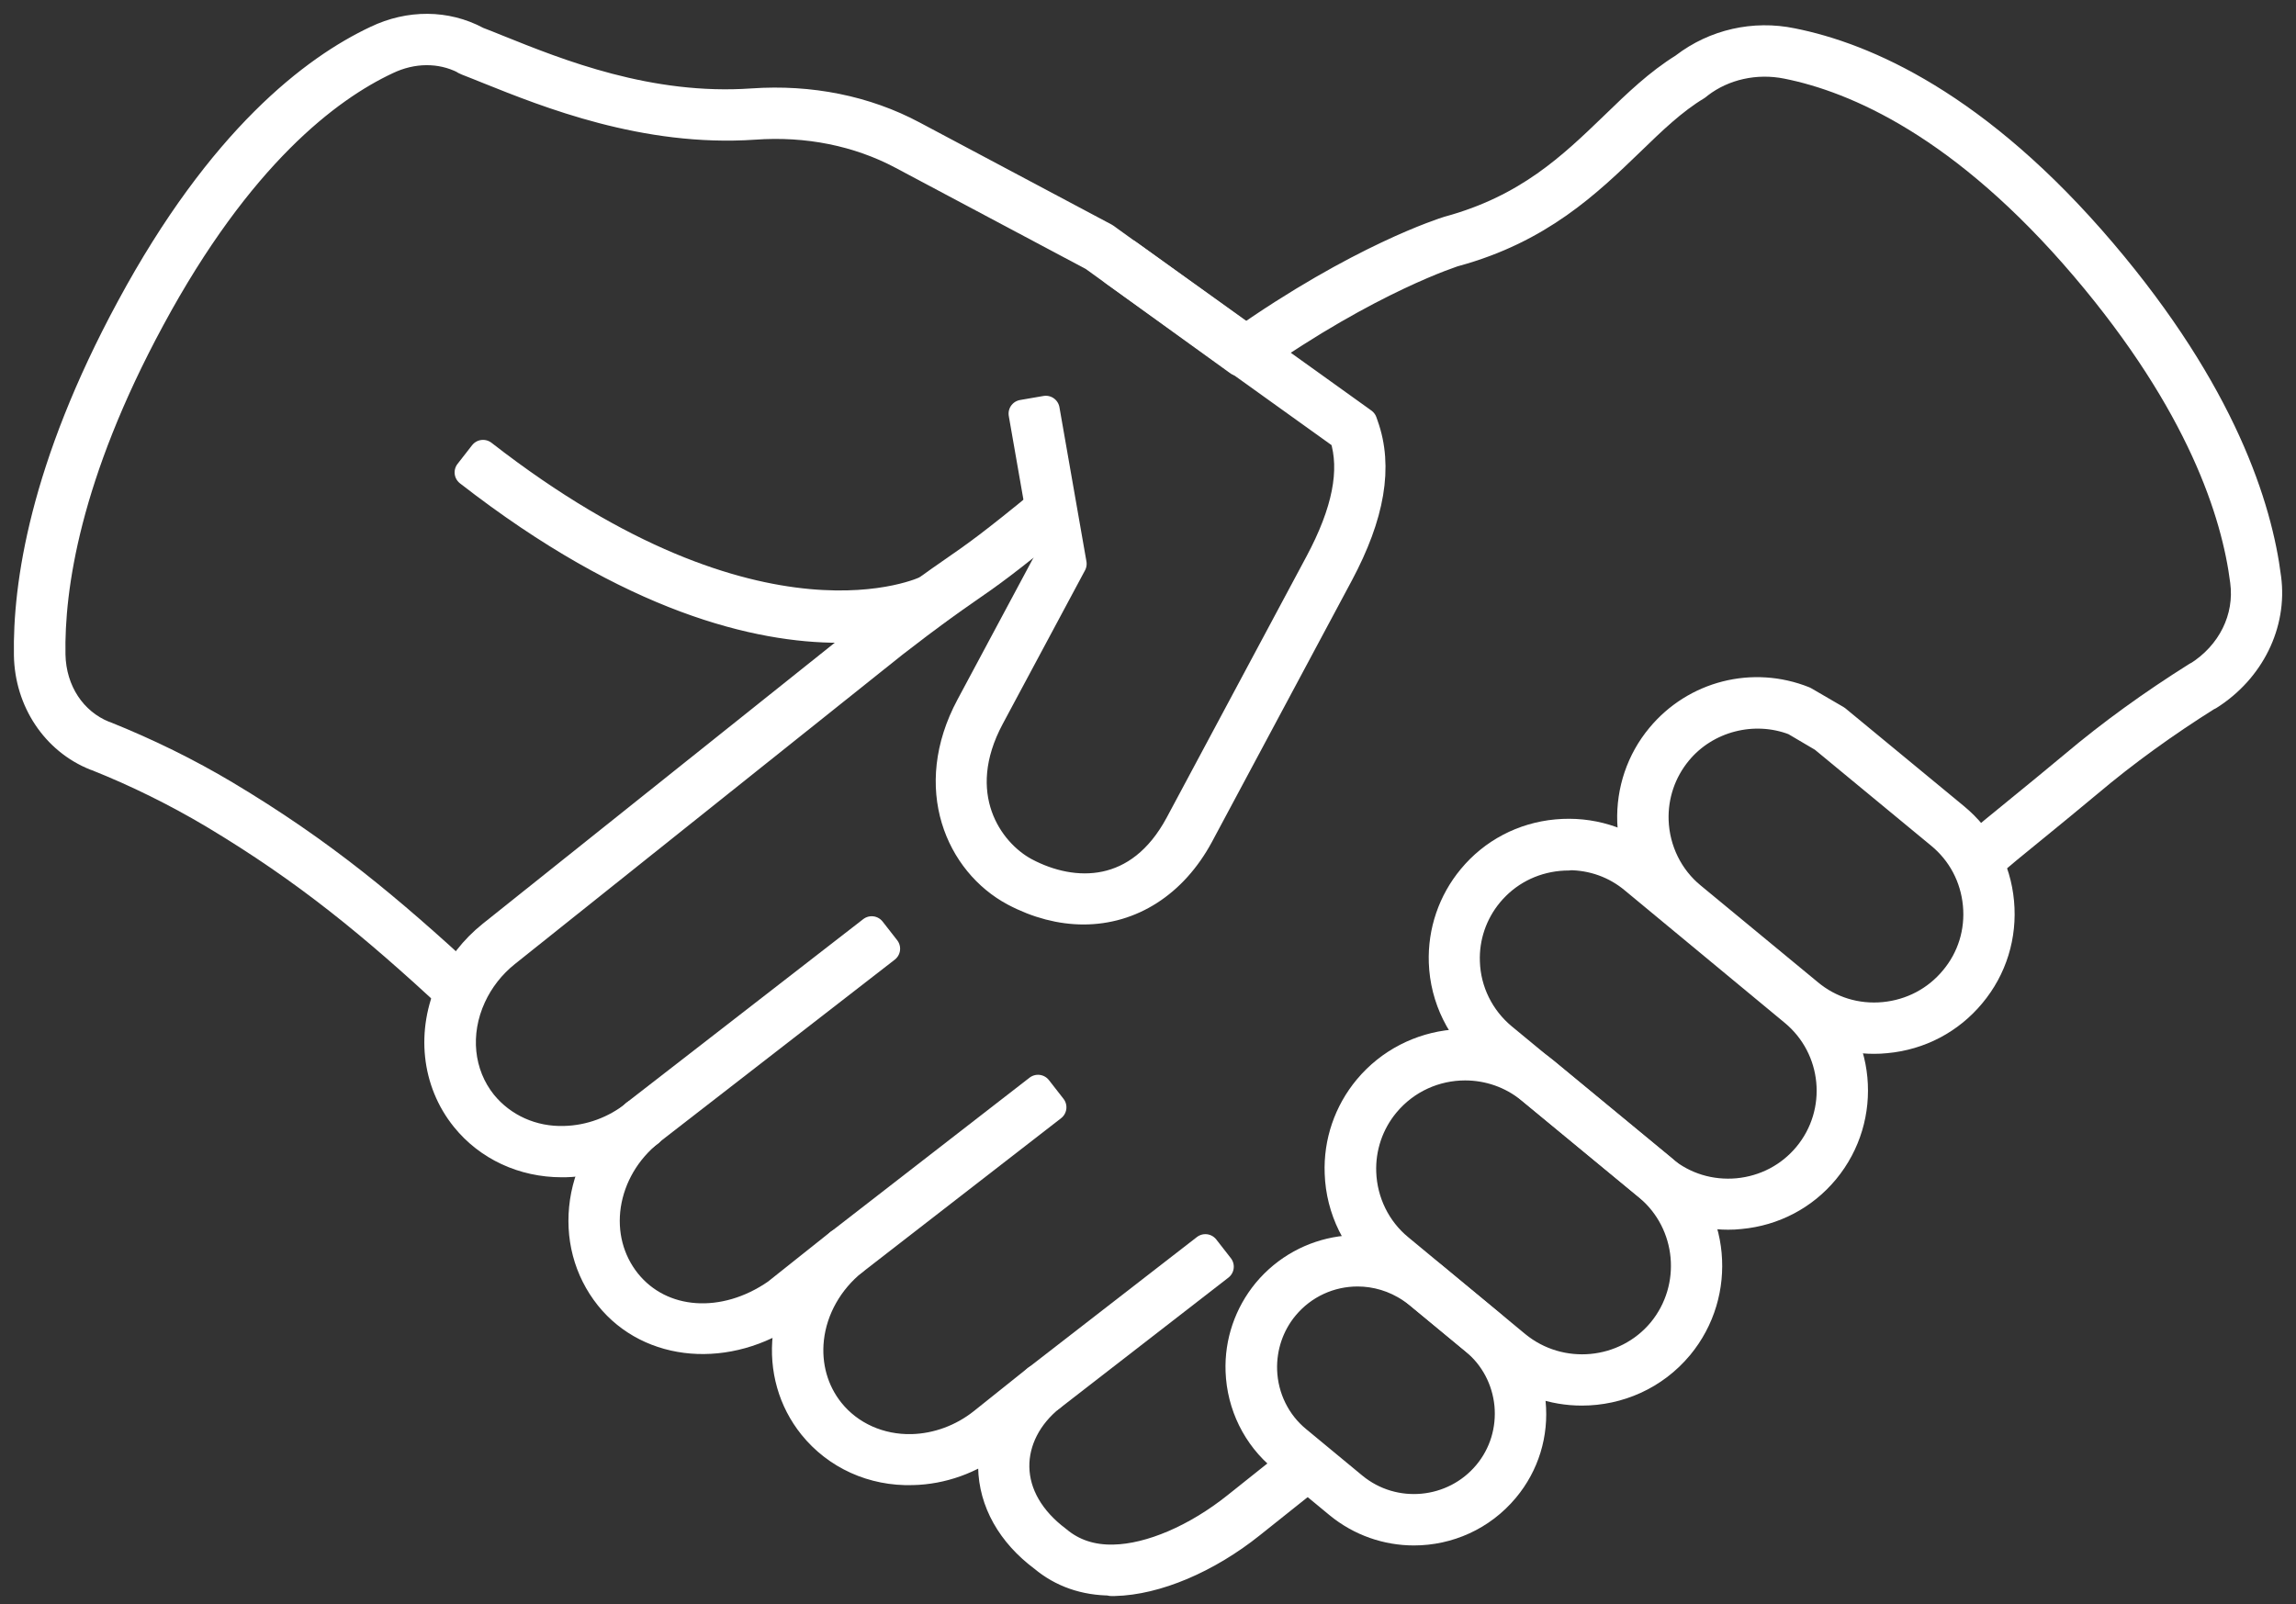 <?xml version="1.0" encoding="UTF-8"?> <svg xmlns="http://www.w3.org/2000/svg" width="83" height="58" viewBox="0 0 83 58" fill="none"><rect x="0" y="0" width="83" height="58" fill="#333333" stroke="none"/><path d="M16.401 36.163L16.985 35.536C14.018 32.795 11.624 30.798 8.153 28.723C6.784 27.906 5.326 27.19 3.807 26.58L3.756 26.564C2.624 26.105 1.895 24.997 1.867 23.677C1.822 21.25 2.411 17.172 5.461 11.528C8.646 5.626 11.848 3.198 13.979 2.197C14.91 1.75 15.925 1.744 16.777 2.175L16.794 2.192L16.889 2.236C17.125 2.326 17.383 2.432 17.663 2.544C19.783 3.394 23.321 4.821 27.263 4.552C29.181 4.412 31.031 4.787 32.607 5.626L39.516 9.301L44.77 13.094L45.274 12.4L39.953 8.563L33.011 4.871C31.295 3.954 29.287 3.551 27.201 3.696C23.461 3.959 20.164 2.628 17.983 1.75C17.719 1.643 17.472 1.543 17.248 1.459L17.231 1.448C16.127 0.86 14.803 0.849 13.603 1.425C11.36 2.482 7.996 5.022 4.704 11.125C1.564 16.931 0.958 21.166 1.003 23.694C1.031 25.339 1.99 26.782 3.442 27.363L3.493 27.38C4.956 27.962 6.375 28.667 7.704 29.456C11.113 31.497 13.474 33.461 16.396 36.163H16.401Z" fill="white" stroke="white" stroke-linecap="round" stroke-linejoin="round"></path><path d="M20.315 42.07C20.355 42.07 20.394 42.07 20.433 42.07C21.532 42.042 22.62 41.645 23.5 40.94L22.962 40.274C22.227 40.861 21.325 41.191 20.411 41.214C19.244 41.253 18.168 40.761 17.467 39.899C16.614 38.836 16.463 37.36 17.074 36.034C17.349 35.435 17.769 34.893 18.302 34.468L32.315 23.28C33.678 22.223 34.351 21.753 34.945 21.339C35.725 20.802 36.398 20.332 38.27 18.783L37.721 18.123C35.87 19.65 35.214 20.108 34.452 20.634C33.846 21.054 33.162 21.529 31.777 22.603L17.758 33.797C17.125 34.306 16.614 34.954 16.289 35.676C15.543 37.293 15.734 39.116 16.794 40.431C17.635 41.477 18.913 42.07 20.31 42.07H20.315Z" fill="white" stroke="white" stroke-linecap="round" stroke-linejoin="round"></path><path d="M71.709 31.464C72.286 30.96 72.898 30.457 73.61 29.881C74.165 29.428 74.787 28.919 75.511 28.315C76.823 27.207 78.281 26.155 79.84 25.177H79.857C81.365 24.226 82.184 22.559 81.965 20.909C81.645 18.352 80.35 14.224 76.015 9.122C71.479 3.78 67.402 2.035 64.784 1.515C63.41 1.23 61.991 1.554 60.886 2.399L60.858 2.421C59.944 2.986 59.17 3.73 58.352 4.524C56.815 6.007 55.234 7.534 52.357 8.317C52.217 8.362 49.161 9.313 44.793 12.389L45.286 13.088C49.531 10.096 52.565 9.145 52.593 9.139C55.666 8.3 57.404 6.622 58.941 5.14C59.737 4.368 60.488 3.641 61.346 3.126L61.436 3.053C62.305 2.388 63.471 2.125 64.604 2.354C67.094 2.852 70.98 4.524 75.359 9.676C79.559 14.621 80.81 18.57 81.118 21.015C81.298 22.357 80.647 23.666 79.43 24.427H79.414C77.793 25.445 76.301 26.525 74.961 27.655C74.238 28.259 73.621 28.762 73.066 29.215C72.348 29.797 71.731 30.3 71.142 30.821L71.709 31.464Z" fill="white" stroke="white" stroke-linecap="round" stroke-linejoin="round"></path><path d="M40.171 57.212C40.211 57.212 40.25 57.212 40.289 57.212C41.792 57.178 43.642 56.395 45.229 55.126L47.551 53.274L47.013 52.603L44.691 54.454C43.244 55.612 41.59 56.323 40.267 56.351C39.465 56.373 38.781 56.144 38.231 55.679C37.261 54.952 36.728 54.029 36.711 53.05C36.695 52.111 37.166 51.193 38.001 50.528L37.468 49.856L35.523 51.411C34.788 51.999 33.88 52.334 32.966 52.357C31.805 52.385 30.723 51.904 30.027 51.036C29.444 50.309 29.18 49.375 29.287 48.407C29.405 47.334 29.982 46.315 30.863 45.611L30.33 44.939L28.059 46.746C26.18 48.05 23.904 47.898 22.67 46.36C22.053 45.588 21.795 44.598 21.947 43.58C22.104 42.556 22.653 41.611 23.506 40.929L22.967 40.263C21.953 41.08 21.285 42.215 21.1 43.451C20.915 44.71 21.235 45.929 22.003 46.892C23.5 48.76 26.326 48.989 28.569 47.429L28.631 47.378C28.536 47.68 28.468 47.993 28.435 48.307C28.3 49.498 28.631 50.656 29.36 51.562C30.224 52.636 31.547 53.246 32.988 53.201C34.048 53.179 35.096 52.804 35.96 52.144C35.887 52.441 35.853 52.743 35.859 53.05C35.882 54.298 36.532 55.461 37.704 56.334C38.377 56.899 39.212 57.195 40.177 57.195L40.171 57.212Z" fill="white" stroke="white" stroke-linecap="round" stroke-linejoin="round"></path><path d="M53.731 48.329L53.742 48.318L53.12 47.73L53.731 48.329Z" fill="white" stroke="white" stroke-linecap="round" stroke-linejoin="round"></path><path d="M39.169 32.929C40.879 32.929 42.421 31.973 43.375 30.2L48.427 20.757C49.565 18.626 49.863 16.87 49.33 15.382L49.285 15.253L49.178 15.175L40.773 9.15L40.274 9.844L48.567 15.79C48.954 17.015 48.657 18.509 47.67 20.355L42.618 29.797C41.182 32.476 38.804 32.437 37.061 31.509C35.737 30.798 34.313 28.728 35.81 25.937L38.782 20.388L37.806 14.811L36.96 14.957L37.885 20.243L35.053 25.534C33.466 28.499 34.694 31.212 36.657 32.264C37.498 32.711 38.356 32.929 39.169 32.929Z" fill="white" stroke="white" stroke-linecap="round" stroke-linejoin="round"></path><path d="M67.745 37.606C67.891 37.606 68.036 37.6 68.182 37.584C69.404 37.472 70.504 36.89 71.277 35.956C72.057 35.022 72.421 33.836 72.309 32.622C72.197 31.402 71.614 30.306 70.677 29.534L66.393 25.999L65.221 25.317C63.371 24.573 61.274 25.11 60.006 26.642C59.294 27.498 58.924 28.589 58.963 29.713C59.008 31.022 59.614 32.242 60.612 33.064L64.84 36.56C65.664 37.242 66.679 37.606 67.745 37.606ZM65.922 26.721L70.128 30.194C70.891 30.821 71.362 31.71 71.457 32.7C71.552 33.69 71.255 34.653 70.621 35.408C69.993 36.168 69.096 36.638 68.109 36.733C67.111 36.828 66.152 36.532 65.395 35.9L61.161 32.404C60.348 31.738 59.861 30.742 59.821 29.68C59.788 28.768 60.09 27.884 60.668 27.185C61.672 25.965 63.399 25.523 64.868 26.094L65.922 26.715V26.721Z" fill="white" stroke="white" stroke-linecap="round" stroke-linejoin="round"></path><path d="M57.185 50.326C58.503 50.326 59.809 49.767 60.712 48.681C62.31 46.751 62.047 43.871 60.124 42.265L55.862 38.747C53.922 37.153 51.039 37.427 49.43 39.356C48.718 40.212 48.342 41.303 48.387 42.427C48.432 43.736 49.038 44.956 50.036 45.778L54.264 49.28C55.116 49.979 56.148 50.326 57.18 50.326H57.185ZM52.963 38.568C53.793 38.568 54.634 38.842 55.324 39.412L59.58 42.925C61.139 44.229 61.352 46.567 60.056 48.139C58.75 49.705 56.4 49.923 54.819 48.625L50.591 45.124C49.778 44.458 49.29 43.462 49.251 42.4C49.217 41.488 49.52 40.604 50.097 39.91C50.832 39.026 51.892 38.568 52.963 38.568Z" fill="white" stroke="white" stroke-linecap="round" stroke-linejoin="round"></path><path d="M62.474 43.966C62.62 43.966 62.76 43.96 62.906 43.943C64.123 43.831 65.216 43.255 65.985 42.327C67.583 40.397 67.314 37.527 65.385 35.933L59.603 31.145C58.672 30.373 57.489 30.015 56.272 30.127C55.056 30.239 53.962 30.815 53.194 31.743C52.482 32.599 52.112 33.684 52.151 34.798C52.196 36.095 52.796 37.309 53.794 38.137L59.587 42.92C60.405 43.602 61.42 43.966 62.48 43.966H62.474ZM56.71 30.966C57.568 30.966 58.392 31.257 59.054 31.811L64.835 36.599C66.405 37.897 66.624 40.224 65.323 41.79C64.695 42.545 63.809 43.009 62.822 43.104C61.835 43.194 60.876 42.903 60.119 42.276L54.327 37.494C53.519 36.822 53.031 35.838 52.998 34.786C52.964 33.88 53.267 33.002 53.844 32.308C54.472 31.553 55.358 31.089 56.345 30.994C56.463 30.983 56.581 30.977 56.704 30.977L56.71 30.966Z" fill="white" stroke="white" stroke-linecap="round" stroke-linejoin="round"></path><path d="M51.113 55.383C52.347 55.383 53.569 54.857 54.416 53.839C55.145 52.966 55.487 51.853 55.375 50.712C55.268 49.571 54.724 48.547 53.844 47.825L51.814 46.147C51.696 46.052 51.578 45.963 51.461 45.89C49.644 44.665 47.193 45.012 45.78 46.707C45.113 47.518 44.765 48.536 44.804 49.582C44.849 50.807 45.41 51.953 46.352 52.725L48.382 54.404C49.178 55.058 50.148 55.383 51.113 55.383ZM49.077 46.019C49.739 46.019 50.412 46.214 51.001 46.611C51.107 46.679 51.191 46.746 51.276 46.813L53.3 48.485C54.001 49.062 54.432 49.884 54.522 50.79C54.606 51.702 54.337 52.591 53.754 53.291C52.548 54.739 50.384 54.941 48.932 53.744L46.902 52.065C46.15 51.45 45.702 50.533 45.668 49.554C45.64 48.715 45.915 47.898 46.447 47.255C47.12 46.444 48.09 46.019 49.077 46.019Z" fill="white" stroke="white" stroke-linecap="round" stroke-linejoin="round"></path><path d="M31.512 33.631L32.039 34.306L23.495 40.932L22.968 40.257L31.512 33.631Z" fill="white" stroke="white" stroke-linecap="round" stroke-linejoin="round"></path><path d="M37.524 39.364L38.051 40.04L30.852 45.622L30.326 44.946L37.524 39.364Z" fill="white" stroke="white" stroke-linecap="round" stroke-linejoin="round"></path><path d="M43.574 45.127L44.101 45.803L37.995 50.536L37.468 49.86L43.574 45.127Z" fill="white" stroke="white" stroke-linecap="round" stroke-linejoin="round"></path><path d="M30.33 22.743C32.551 22.743 33.784 22.134 33.897 22.072L33.498 21.311C33.437 21.339 27.493 24.215 17.461 16.406L16.934 17.082C22.878 21.709 27.437 22.743 30.33 22.743Z" fill="white"></path><path d="M33.498 21.311L33.897 22.072C33.784 22.134 32.551 22.743 30.33 22.743C27.437 22.743 22.878 21.709 16.934 17.082L17.461 16.406C27.493 24.215 33.437 21.339 33.498 21.311ZM33.498 21.311L33.695 21.692" stroke="white" stroke-linecap="round" stroke-linejoin="round"></path></svg> 
